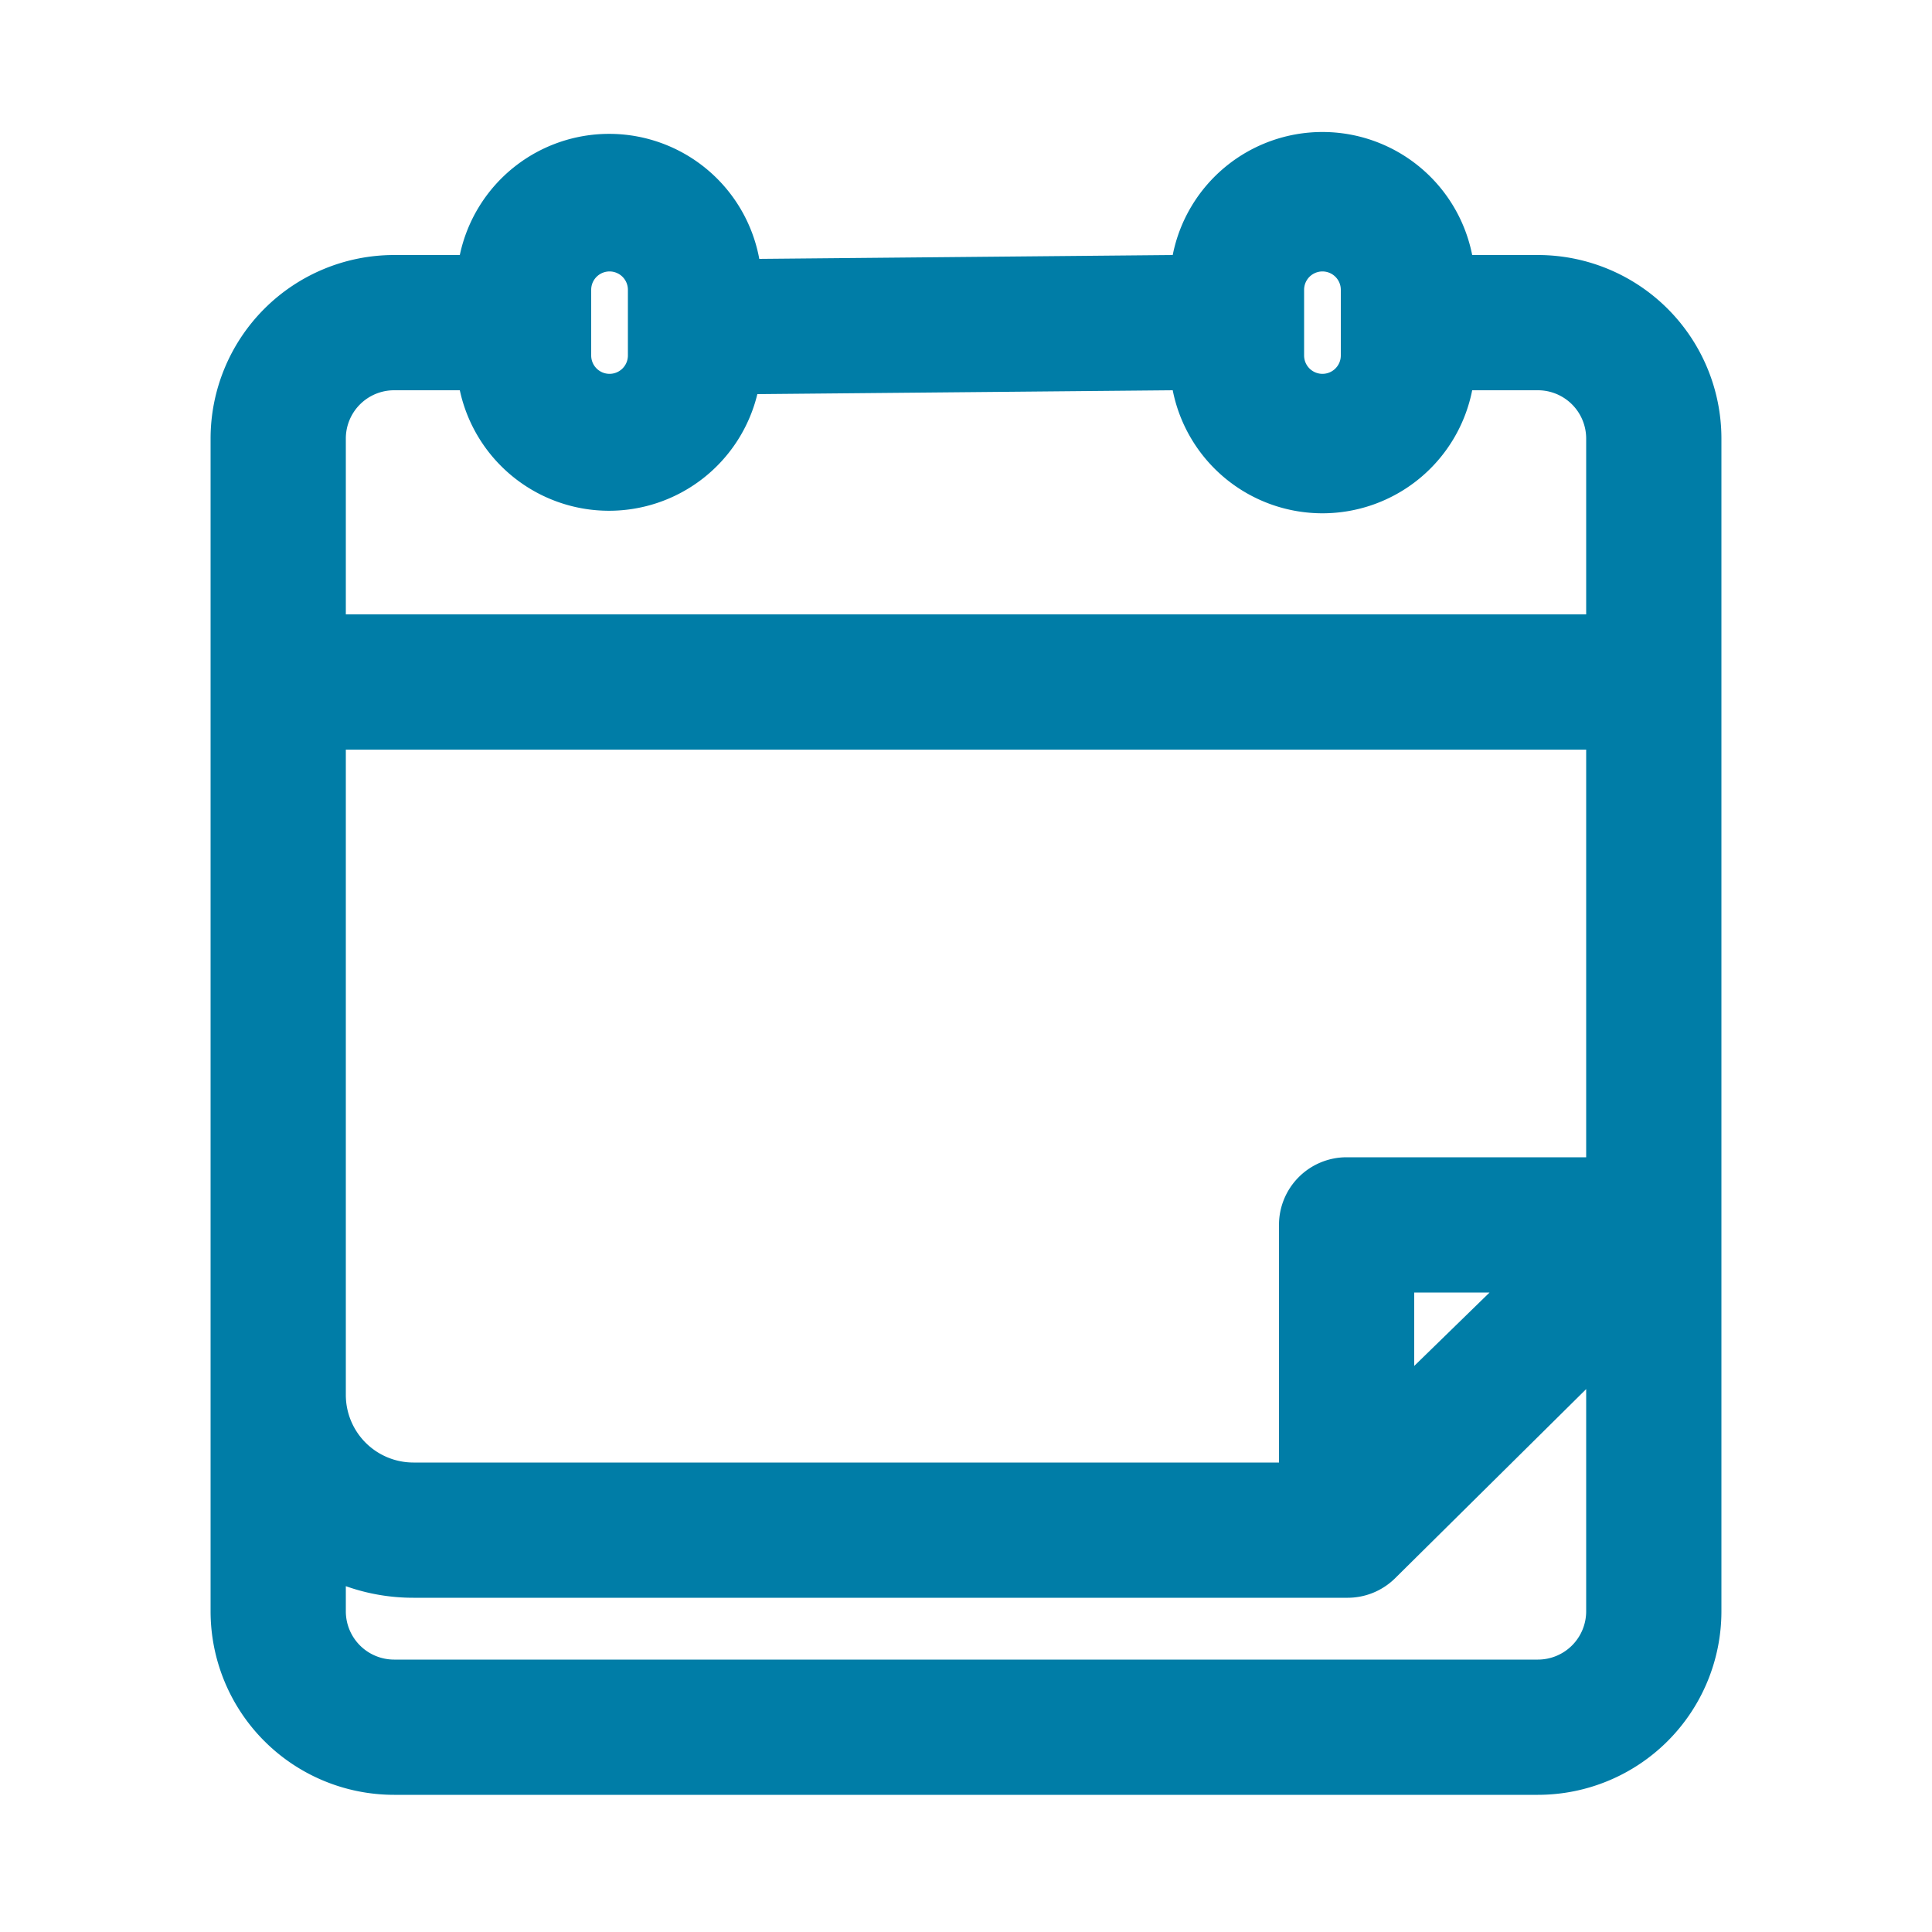 <svg fill="#007DA7" xmlns="http://www.w3.org/2000/svg" data-name="Layer 1" viewBox="0 0 100 100" x="0px" y="0px"><title>18</title><g data-name="Group"><path data-name="Compound Path" d="M79.6,13.2H76.2a7.9,7.9,0,0,0-15.5,0l-21.4.2a7.9,7.9,0,0,0-15.5-.2H20.4a9.5,9.5,0,0,0-9.5,9.5V83.4a9.5,9.5,0,0,0,9.5,9.5H79.6a9.5,9.5,0,0,0,9.5-9.5V22.7A9.5,9.5,0,0,0,79.6,13.2ZM69.7,59.9a3.5,3.5,0,0,0-3.5,3.5V75.7H21.4a3.5,3.5,0,0,1-3.5-3.5V38.8H82.1V59.9Zm7.4,7-3.9,3.8V66.9ZM67.5,15a.9.9,0,1,1,1.9,0v3.4a.9.9,0,1,1-1.9,0ZM30.6,15a.9.9,0,1,1,1.9,0v3.4a.9.9,0,0,1-1.9,0ZM17.9,22.7a2.5,2.5,0,0,1,2.5-2.5h3.4a7.9,7.9,0,0,0,15.4.2l21.5-.2a7.9,7.9,0,0,0,15.5,0h3.4a2.5,2.5,0,0,1,2.5,2.5v9.1H17.9V22.7ZM79.6,85.9H20.4a2.5,2.5,0,0,1-2.5-2.5V82.1a10.4,10.4,0,0,0,3.5.6H69.7a3.5,3.5,0,0,0,2.5-1l9.9-9.8V83.4A2.5,2.5,0,0,1,79.6,85.9Z"></path></g></svg>